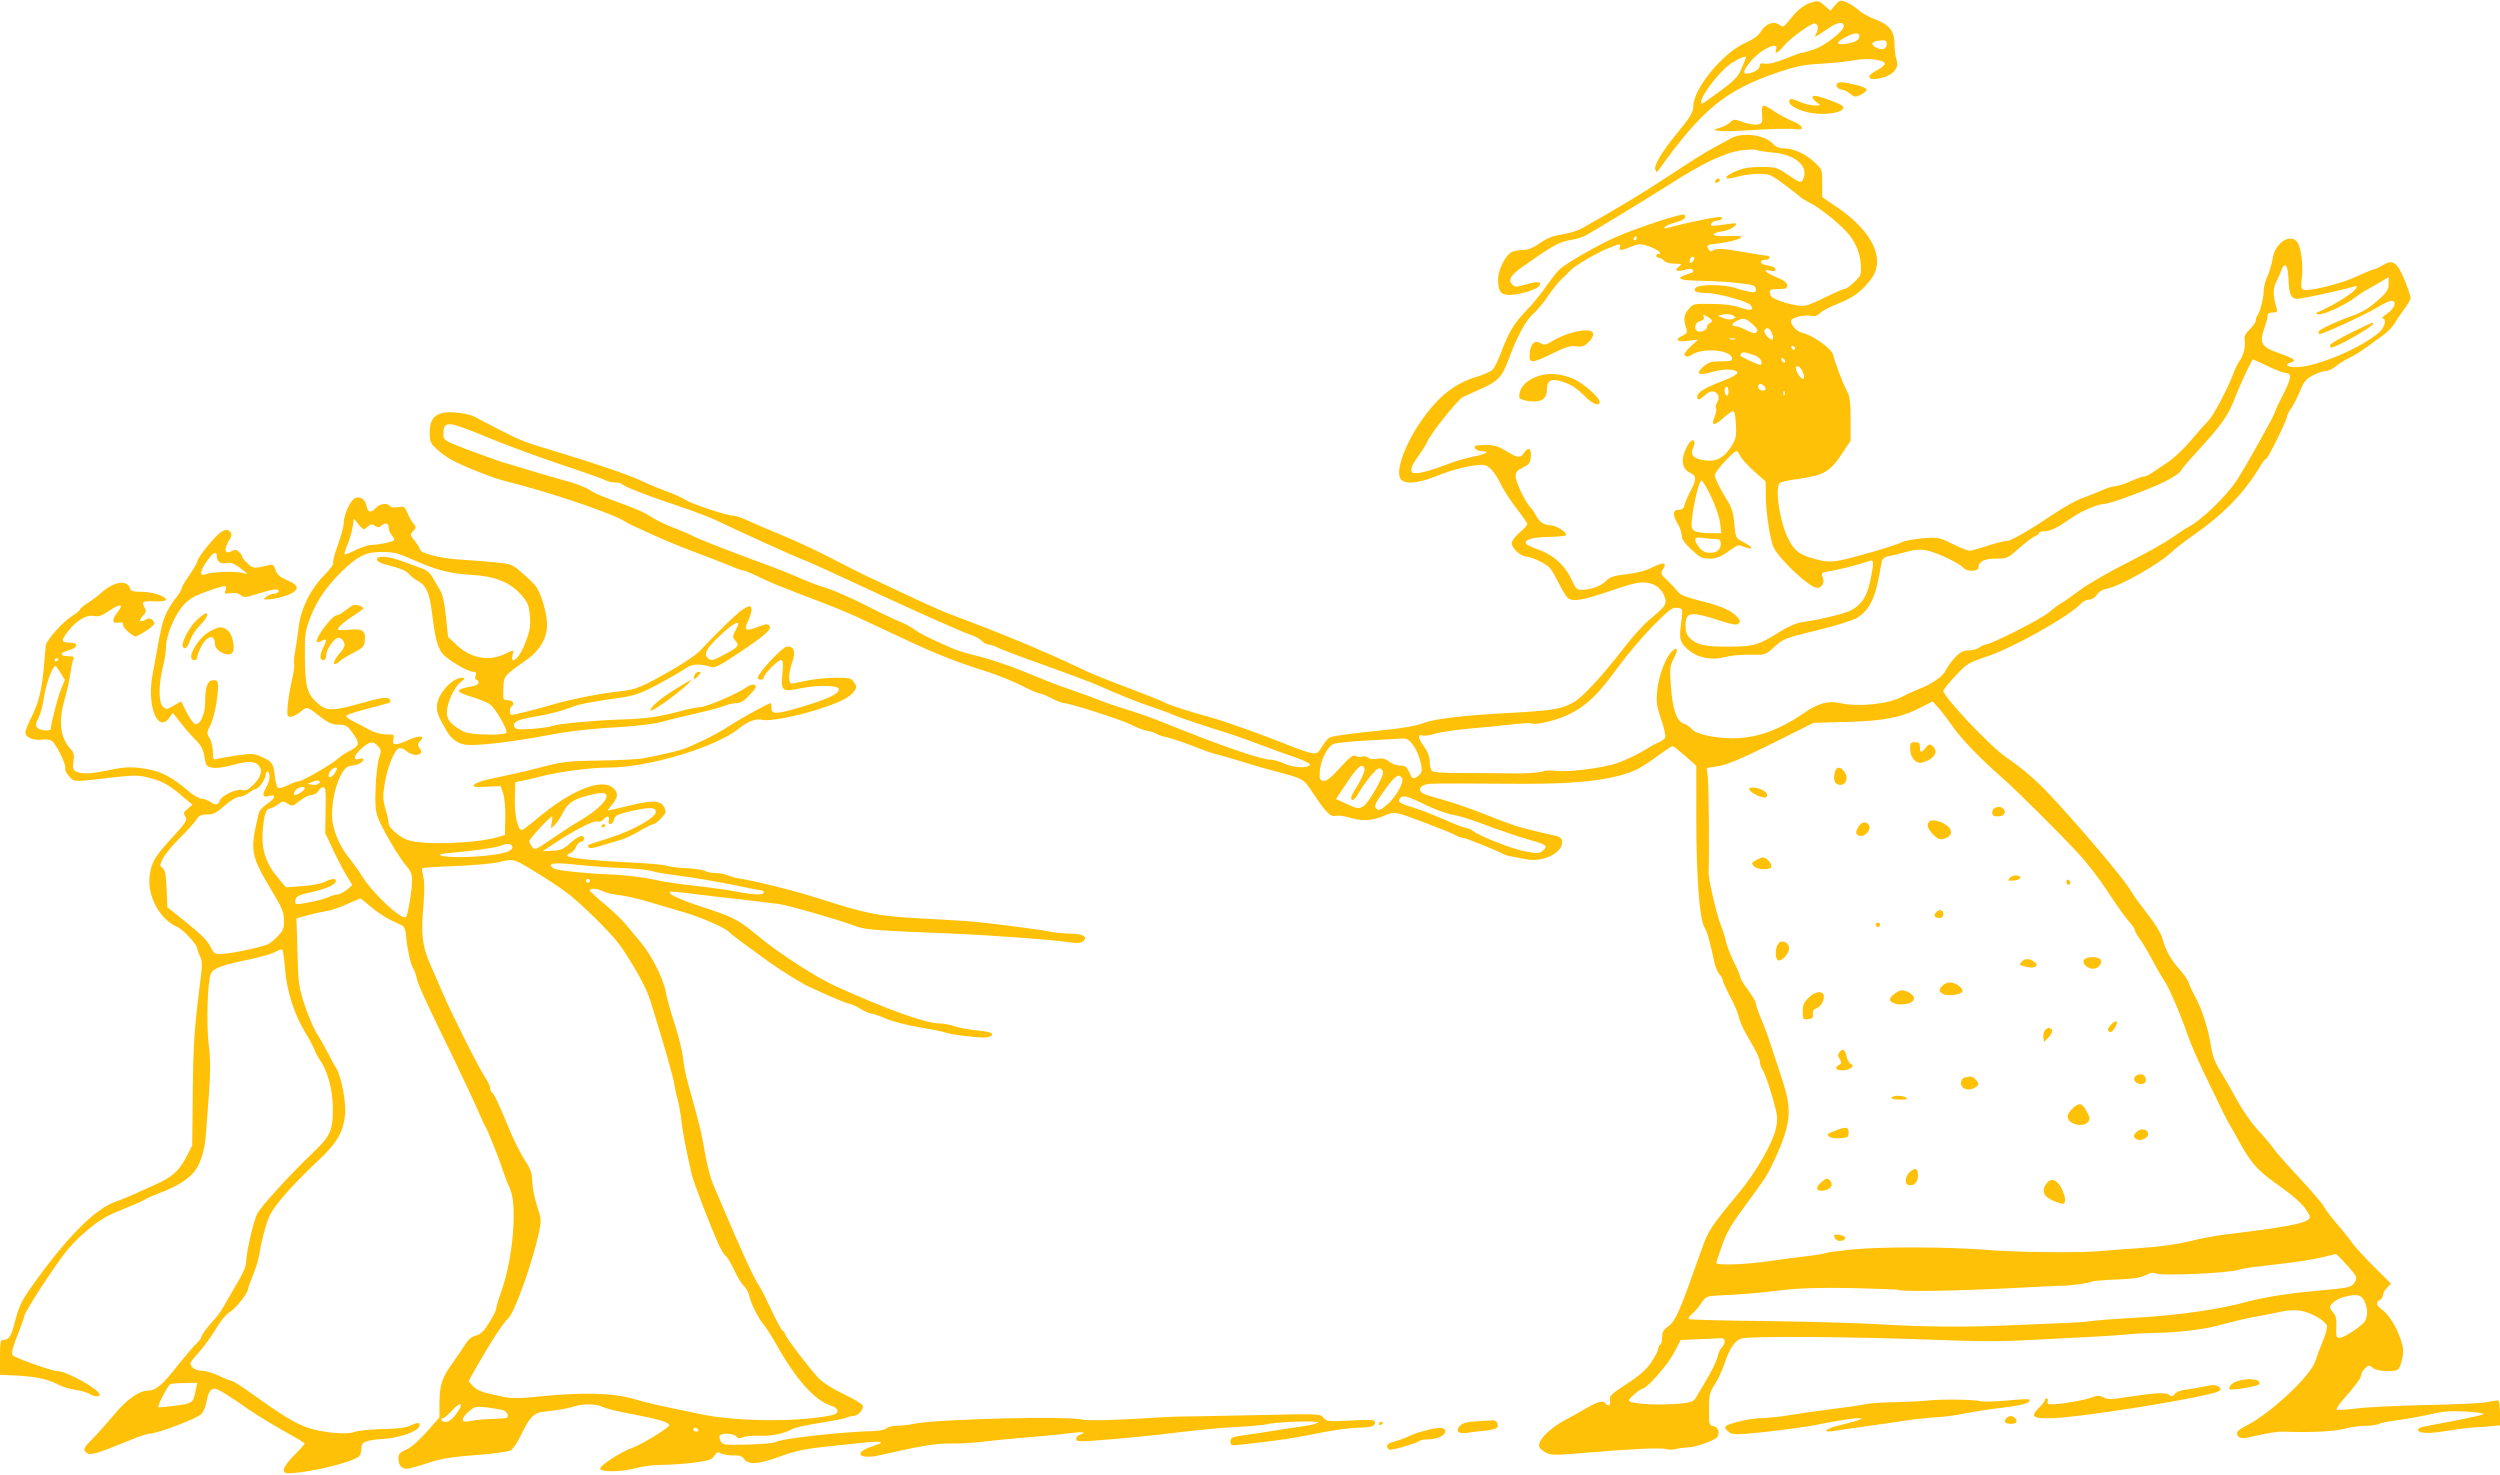 <?xml version="1.0" standalone="no"?>
<!DOCTYPE svg PUBLIC "-//W3C//DTD SVG 20010904//EN"
 "http://www.w3.org/TR/2001/REC-SVG-20010904/DTD/svg10.dtd">
<svg version="1.0" xmlns="http://www.w3.org/2000/svg"
 width="1280pt" height="755pt" viewBox="0 0 1280 755"
 preserveAspectRatio="xMidYMid meet">
<g transform="translate(0,755) scale(0.1,-0.1)"
fill="#ffc107" stroke="none">
<path d="M9265 7534 c-22 -7 -54 -30 -73 -51 -17 -21 -39 -46 -47 -56 -14 -16
-18 -16 -36 -3 -29 20 -70 4 -93 -35 -13 -22 -39 -41 -85 -61 -113 -52 -261
-233 -261 -321 0 -31 -17 -59 -90 -147 -71 -87 -113 -158 -105 -178 6 -16 8
-16 21 3 220 306 339 403 605 494 96 32 132 40 227 45 62 4 136 11 163 17 63
14 159 4 159 -17 0 -7 -18 -23 -40 -34 -65 -33 -44 -58 31 -37 56 16 84 53 69
91 -5 15 -10 50 -10 78 0 68 -25 101 -97 128 -31 12 -71 33 -88 49 -17 15 -45
33 -63 40 -29 12 -33 11 -56 -15 l-24 -29 -24 21 c-35 32 -40 33 -83 18z m175
-118 c0 -25 -95 -99 -149 -118 -30 -10 -59 -18 -65 -18 -6 0 -45 -14 -86 -31
-49 -20 -85 -28 -102 -25 -20 4 -28 1 -28 -8 0 -18 -19 -33 -53 -41 -38 -10
-35 12 9 64 54 63 146 103 127 56 -10 -27 11 -16 40 20 28 35 137 115 157 115
17 0 23 -27 10 -50 -14 -26 -13 -25 63 26 46 32 77 35 77 10z m80 -50 c0 -21
-20 -33 -67 -40 -54 -8 -56 7 -5 33 44 24 72 26 72 7z m140 -40 c0 -27 -22
-36 -53 -20 -32 17 -27 30 13 36 30 5 40 1 40 -16z m-722 -74 c-1 -4 -11 -28
-22 -54 -15 -38 -33 -58 -106 -112 -49 -36 -91 -66 -94 -66 -36 0 80 161 147
205 49 32 83 44 75 27z"/>
<path d="M9404 7119 c-7 -12 12 -29 32 -29 6 0 23 -9 36 -20 24 -18 28 -19 57
-4 18 9 30 21 28 27 -2 6 -28 16 -58 23 -68 16 -86 17 -95 3z"/>
<path d="M9280 7051 c0 -6 10 -17 22 -25 22 -16 22 -16 -12 -16 -19 0 -54 9
-77 19 -23 11 -44 17 -47 13 -30 -30 70 -76 164 -75 68 0 114 16 107 36 -2 7
-32 22 -68 34 -70 25 -89 28 -89 14z"/>
<path d="M9022 6965 c3 -42 1 -46 -21 -52 -14 -3 -47 1 -74 11 -48 17 -50 17
-71 -2 -11 -11 -34 -22 -50 -26 -65 -16 -3 -22 129 -14 149 9 224 11 265 6 43
-5 29 23 -21 41 -25 10 -66 32 -92 49 -62 43 -70 42 -65 -13z"/>
<path d="M8863 6842 c-17 -9 -58 -31 -90 -49 -33 -17 -129 -77 -214 -134 -131
-87 -254 -162 -456 -276 -24 -14 -70 -28 -104 -33 -46 -7 -76 -18 -114 -44
-36 -26 -62 -36 -89 -36 -20 0 -46 -5 -56 -10 -32 -17 -70 -92 -70 -139 0 -62
13 -81 59 -81 47 0 135 26 150 44 20 24 -5 28 -65 10 -51 -15 -58 -15 -72 0
-22 22 -7 48 53 90 150 106 189 128 241 136 29 5 63 14 76 21 46 24 316 189
433 263 171 110 285 164 369 176 38 5 74 6 80 2 6 -4 43 -9 83 -13 116 -9 188
-74 154 -138 -11 -19 -14 -18 -74 22 -60 41 -64 42 -142 42 -62 0 -92 -6 -133
-24 -64 -29 -56 -46 12 -26 27 8 76 15 109 15 57 0 63 -3 136 -57 42 -31 78
-60 81 -64 3 -3 24 -16 47 -28 47 -23 139 -96 184 -144 46 -49 71 -105 76
-168 4 -55 3 -58 -33 -93 -20 -20 -43 -36 -51 -36 -8 0 -49 -18 -91 -39 -42
-22 -91 -42 -109 -46 -40 -8 -168 29 -177 51 -11 29 -6 34 39 34 38 0 45 3 45
19 0 14 -16 26 -55 42 -56 23 -75 44 -30 33 16 -4 25 -2 25 5 0 12 -7 15 -53
25 -30 7 -28 26 4 26 10 0 19 5 19 10 0 6 -4 10 -9 10 -5 0 -64 9 -132 21 -98
17 -128 18 -143 9 -15 -9 -20 -9 -27 2 -15 22 -11 25 44 31 65 8 131 26 122
35 -3 4 -38 5 -77 3 -77 -3 -89 14 -17 25 36 6 76 30 66 40 -2 2 -30 -1 -62
-6 -32 -5 -61 -8 -63 -5 -8 8 10 25 28 25 10 0 22 5 26 11 5 8 -5 10 -32 6
-40 -5 -201 -40 -243 -53 -16 -5 -22 -4 -18 3 4 6 27 16 52 23 48 13 63 26 48
41 -9 9 -229 -63 -348 -114 -84 -36 -254 -133 -289 -165 -15 -15 -46 -54 -69
-87 -22 -33 -68 -89 -102 -125 -66 -69 -89 -108 -130 -216 -14 -38 -33 -76
-42 -86 -9 -10 -47 -27 -85 -38 -102 -31 -181 -90 -260 -195 -93 -123 -154
-276 -129 -324 18 -32 88 -28 181 10 80 33 184 59 237 59 36 0 63 -29 106
-116 15 -28 49 -80 77 -114 27 -35 50 -68 50 -73 0 -6 -18 -25 -40 -44 -22
-19 -40 -43 -40 -54 0 -26 47 -69 76 -69 12 0 45 -12 72 -26 45 -23 55 -35 87
-99 20 -40 43 -79 51 -86 26 -22 77 -13 220 36 111 38 146 46 183 42 49 -5 85
-36 97 -83 7 -29 -2 -41 -81 -107 -33 -27 -96 -98 -140 -156 -44 -58 -115
-142 -157 -186 -106 -111 -133 -120 -415 -135 -221 -11 -387 -30 -438 -50 -42
-16 -114 -29 -225 -40 -132 -13 -242 -27 -260 -35 -9 -3 -27 -24 -40 -46 -23
-37 -27 -40 -59 -34 -19 4 -80 25 -135 48 -112 45 -294 110 -371 132 -129 36
-213 63 -240 77 -16 9 -84 36 -150 61 -177 67 -224 86 -290 118 -183 87 -397
176 -655 272 -50 19 -125 52 -315 142 -38 18 -95 45 -125 59 -30 14 -107 53
-170 86 -63 33 -173 85 -245 115 -71 29 -155 65 -185 79 -30 14 -65 26 -77 26
-33 0 -214 61 -244 81 -15 10 -60 30 -100 45 -41 15 -99 39 -129 54 -50 25
-256 95 -440 150 -151 45 -170 52 -277 107 -59 30 -120 62 -135 70 -33 17
-126 28 -162 19 -47 -12 -66 -40 -66 -99 0 -47 4 -57 33 -83 17 -17 49 -41 69
-53 52 -31 223 -100 288 -115 216 -53 545 -164 610 -206 17 -11 26 -16 160
-76 89 -39 121 -52 295 -118 39 -15 85 -33 103 -41 18 -8 38 -15 45 -15 7 0
46 -16 87 -36 72 -34 101 -46 335 -135 61 -23 157 -64 215 -92 358 -169 402
-188 635 -263 44 -15 115 -44 157 -65 43 -22 83 -39 90 -39 7 0 35 -11 62 -25
27 -14 55 -25 63 -25 29 0 292 -84 343 -110 31 -16 70 -30 88 -33 18 -3 38
-10 45 -15 7 -5 28 -12 47 -16 19 -3 76 -22 125 -41 50 -20 106 -40 125 -45
19 -4 73 -20 120 -34 47 -15 119 -36 160 -47 187 -50 170 -41 228 -128 64 -95
85 -115 112 -108 12 3 43 -1 68 -9 66 -19 115 -17 173 7 59 26 59 26 229 -39
92 -35 111 -43 142 -58 14 -8 32 -14 39 -14 13 0 167 -62 202 -81 10 -6 31
-12 45 -14 15 -3 48 -9 74 -14 89 -19 194 35 186 93 -2 16 -14 23 -43 29 -44
9 -93 21 -170 41 -27 7 -106 36 -175 64 -69 27 -161 60 -205 72 -44 12 -92 27
-107 32 -46 17 -32 50 22 55 23 2 235 2 455 0 310 -3 507 22 614 78 18 9 62
38 100 66 37 27 71 49 75 49 4 0 33 -23 64 -50 l57 -51 0 -277 c0 -295 17
-510 42 -551 14 -22 24 -57 52 -184 5 -21 16 -46 25 -56 9 -9 16 -23 16 -29 0
-6 17 -44 38 -84 22 -40 42 -89 46 -109 3 -20 29 -73 56 -118 28 -45 50 -92
50 -104 0 -13 6 -31 13 -42 15 -22 48 -122 68 -202 10 -41 10 -63 1 -104 -18
-75 -101 -220 -187 -324 -149 -180 -158 -194 -193 -293 -118 -333 -132 -364
-173 -395 -22 -15 -29 -29 -29 -53 0 -18 -4 -36 -10 -39 -5 -3 -10 -13 -10
-21 0 -9 -16 -39 -35 -68 -26 -39 -57 -66 -125 -111 -79 -51 -91 -62 -87 -82
5 -28 -6 -38 -22 -19 -14 17 -39 11 -101 -25 -25 -14 -75 -43 -111 -62 -72
-39 -129 -96 -129 -127 0 -12 13 -26 32 -36 29 -15 47 -15 172 -5 256 22 416
30 444 22 15 -4 38 -4 52 0 14 4 41 7 60 8 42 1 140 36 152 53 15 23 4 53 -19
56 -22 3 -23 8 -23 86 0 74 3 87 29 127 16 24 39 73 51 109 27 79 51 115 87
127 39 13 577 9 963 -6 256 -10 368 -10 530 -1 113 6 243 13 290 15 47 2 123
7 170 11 47 5 126 9 175 10 96 1 225 16 290 32 143 37 175 44 220 52 28 4 78
15 113 22 42 10 79 12 112 7 50 -8 124 -50 134 -76 3 -8 -6 -43 -20 -76 -14
-34 -32 -82 -40 -107 -24 -75 -228 -266 -352 -329 -49 -25 -59 -39 -41 -56 12
-12 28 -11 99 6 46 11 100 19 120 19 152 -5 263 0 319 14 34 9 85 16 112 16
27 0 57 4 67 9 9 5 58 15 107 21 50 7 124 21 165 30 57 14 98 17 172 13 54 -3
95 -9 93 -13 -2 -4 -69 -19 -147 -34 -79 -15 -153 -29 -165 -32 -13 -2 -23 -9
-23 -14 0 -19 51 -22 142 -7 51 8 102 15 113 16 11 1 53 4 93 7 l72 6 0 64 c0
35 -4 64 -10 64 -5 0 -31 -4 -57 -9 -26 -6 -169 -12 -316 -15 -148 -3 -308
-11 -358 -18 -49 -6 -92 -9 -95 -5 -4 4 13 29 37 56 62 70 89 107 89 124 0 7
9 22 20 32 19 17 21 17 38 2 19 -18 106 -24 129 -9 7 4 17 28 22 54 9 38 7 56
-8 102 -21 63 -64 131 -98 153 -26 18 -30 38 -8 47 8 3 15 13 15 23 0 9 9 27
21 39 l21 22 -85 84 c-46 46 -97 101 -113 123 -16 23 -51 67 -79 99 -27 31
-57 70 -65 86 -8 16 -65 82 -125 147 -61 65 -122 134 -135 153 -13 19 -49 62
-80 95 -31 33 -78 100 -105 150 -27 50 -66 117 -86 150 -28 44 -41 79 -49 130
-14 89 -45 186 -80 250 -15 28 -31 61 -35 75 -4 14 -25 44 -46 67 -43 47 -72
99 -88 160 -7 25 -38 76 -77 125 -36 46 -73 96 -81 112 -23 45 -202 260 -371
446 -101 112 -169 173 -267 240 -86 59 -326 313 -325 344 1 6 29 41 63 77 58
62 68 67 158 97 136 45 426 208 484 272 10 11 29 20 41 20 14 0 30 10 40 25
10 15 29 27 52 31 64 12 260 122 327 184 22 21 67 56 100 79 169 116 276 226
362 372 10 16 21 29 25 29 9 0 108 200 108 219 0 6 9 24 20 39 11 15 31 54 45
87 20 50 31 64 66 83 23 12 52 22 65 22 12 0 35 10 51 23 15 13 47 33 70 44
23 11 62 34 85 52 24 17 62 45 86 62 23 16 51 44 62 62 10 18 32 50 48 72 17
22 32 47 34 56 1 9 -12 52 -31 97 -40 93 -60 106 -115 72 -19 -11 -38 -20 -44
-20 -6 0 -45 -16 -87 -36 -76 -36 -244 -78 -272 -67 -11 5 -13 16 -8 55 9 66
-3 164 -24 190 -37 45 -114 -8 -125 -86 -4 -26 -16 -66 -26 -89 -11 -23 -20
-57 -20 -76 0 -37 -19 -111 -32 -126 -4 -5 -8 -16 -8 -25 0 -9 -14 -29 -31
-46 -24 -23 -30 -35 -26 -59 5 -32 -8 -80 -28 -105 -6 -8 -18 -31 -25 -50 -34
-90 -106 -227 -134 -255 -17 -17 -58 -63 -91 -103 -33 -39 -85 -88 -115 -108
-30 -20 -67 -45 -82 -55 -15 -11 -34 -19 -41 -19 -8 0 -40 -11 -71 -25 -31
-14 -67 -25 -79 -25 -12 0 -42 -10 -67 -21 -25 -11 -69 -29 -98 -39 -29 -10
-92 -45 -140 -77 -134 -90 -226 -143 -250 -143 -12 0 -56 -11 -98 -25 -42 -14
-83 -25 -91 -25 -8 0 -47 16 -86 35 -69 34 -74 35 -152 29 -44 -4 -91 -12
-105 -19 -39 -20 -265 -85 -329 -96 -46 -7 -70 -5 -126 11 -76 21 -103 44
-136 116 -39 86 -62 252 -36 271 6 6 49 15 95 21 127 18 162 37 219 123 l48
72 0 111 c0 86 -4 118 -17 141 -20 35 -63 147 -72 188 -7 31 -104 101 -156
112 -30 7 -60 38 -60 62 0 16 65 33 102 26 21 -4 34 0 48 15 10 11 51 32 90
47 77 30 126 66 172 129 73 101 4 243 -179 367 l-73 50 0 70 c0 69 -1 72 -37
106 -48 45 -107 72 -156 73 -28 0 -44 7 -62 26 -41 44 -154 58 -212 26z m-483
-512 c0 -5 -5 -10 -11 -10 -5 0 -7 5 -4 10 3 6 8 10 11 10 2 0 4 -4 4 -10z
m-86 -45 c-4 -8 -1 -15 5 -15 7 0 28 7 48 15 45 19 58 19 110 -2 40 -17 56
-33 33 -33 -5 0 -10 -4 -10 -10 0 -5 6 -10 14 -10 7 0 19 -7 26 -15 7 -9 30
-15 54 -15 38 -1 40 -2 22 -15 -27 -21 -14 -28 28 -17 23 7 38 7 42 1 7 -12 7
-12 -30 -24 -60 -20 -38 -31 61 -32 97 -2 183 -8 256 -19 27 -5 37 -11 37 -25
0 -15 -5 -18 -32 -13 -18 4 -52 12 -76 20 -57 19 -186 19 -201 0 -14 -17 4
-26 57 -26 57 -1 214 -44 226 -63 17 -27 0 -30 -56 -11 -35 12 -84 18 -146 18
-92 1 -94 1 -118 -29 -24 -29 -26 -48 -9 -101 5 -15 0 -23 -19 -32 -45 -20
-31 -35 27 -27 l52 7 -39 -36 c-28 -26 -36 -40 -29 -47 8 -8 18 -6 36 5 55 37
197 25 205 -17 3 -14 -6 -17 -56 -17 -51 0 -64 -4 -92 -28 -42 -37 -23 -47 48
-26 60 18 127 15 127 -5 0 -7 -27 -23 -61 -36 -102 -38 -144 -63 -144 -86 0
-22 10 -19 47 14 37 33 80 -3 54 -45 -6 -10 -9 -23 -5 -29 3 -6 1 -23 -6 -39
-21 -50 -7 -54 39 -14 24 22 48 39 54 39 8 0 13 -25 15 -70 3 -64 0 -74 -28
-117 -36 -54 -74 -73 -132 -65 -56 7 -75 28 -60 62 7 15 10 31 6 36 -9 16 -31
-8 -49 -55 -19 -51 -9 -90 30 -108 31 -14 31 -33 2 -89 -13 -24 -27 -56 -31
-71 -5 -21 -12 -28 -31 -28 -31 0 -33 -26 -5 -72 11 -18 20 -45 20 -59 0 -19
15 -40 50 -73 43 -40 55 -46 92 -46 41 0 56 7 122 54 23 16 30 17 56 6 17 -7
33 -10 36 -7 5 5 -9 15 -61 43 -16 9 -21 24 -25 80 -4 49 -12 81 -29 109 -47
77 -71 126 -71 143 0 18 95 122 111 122 5 0 13 -10 18 -23 5 -13 37 -48 70
-78 l61 -54 1 -80 c1 -83 23 -225 41 -260 34 -65 185 -205 221 -205 26 0 41
28 29 54 -10 24 -9 24 54 35 35 7 92 20 127 31 34 11 65 20 70 20 11 0 8 -35
-9 -111 -18 -81 -49 -123 -108 -149 -42 -17 -156 -44 -237 -55 -29 -4 -72 -22
-117 -50 -112 -70 -131 -75 -261 -76 -122 0 -161 8 -198 43 -17 16 -23 33 -23
64 0 72 24 76 177 26 64 -20 85 -24 94 -15 9 9 9 16 -1 28 -31 37 -78 59 -183
86 -84 21 -116 33 -127 50 -8 12 -32 37 -53 57 -35 33 -36 37 -22 58 22 35 2
38 -55 9 -33 -17 -80 -29 -133 -35 -66 -8 -85 -14 -104 -34 -24 -26 -78 -46
-126 -46 -23 0 -31 8 -51 53 -32 71 -90 124 -167 152 -35 12 -65 27 -67 33 -6
20 37 32 122 33 47 1 86 6 86 10 0 15 -53 49 -77 49 -35 0 -61 16 -78 49 -8
16 -21 35 -29 43 -26 26 -76 130 -76 159 0 22 8 31 38 46 32 15 37 23 40 56 4
42 -15 51 -36 17 -17 -27 -32 -25 -91 11 -39 24 -61 31 -101 31 -28 0 -53 -2
-57 -5 -10 -11 9 -27 33 -27 46 0 24 -15 -39 -27 -34 -7 -85 -21 -112 -31
-216 -82 -251 -74 -169 39 18 25 38 56 43 70 18 42 155 213 181 226 14 6 55
25 92 42 88 39 109 61 142 151 43 117 88 200 127 234 19 17 54 58 76 92 23 33
53 71 68 85 15 13 34 32 43 42 24 26 127 87 191 114 67 27 72 28 65 8z m375
-71 c-14 -18 -24 -11 -15 11 3 9 11 13 16 10 8 -5 7 -11 -1 -21z m3048 -95 c3
-77 13 -99 47 -99 24 0 283 57 297 66 5 3 6 -2 3 -11 -8 -19 -97 -77 -168
-110 -45 -20 -48 -23 -23 -24 31 -1 133 47 187 87 19 15 48 34 65 42 16 9 47
27 68 39 l37 23 0 -34 c0 -26 -8 -42 -37 -69 -55 -52 -95 -77 -155 -98 -86
-31 -168 -70 -168 -81 0 -5 3 -10 8 -10 18 0 223 95 283 130 36 22 73 40 82
40 31 0 19 -38 -20 -65 -21 -14 -32 -25 -25 -25 24 0 12 -48 -18 -73 -99 -83
-324 -177 -425 -177 -47 0 -60 14 -24 25 29 9 16 19 -66 48 -86 30 -98 51 -72
125 9 26 17 55 17 65 0 12 8 17 26 17 23 0 25 3 20 23 -18 58 -19 101 -3 131
9 17 21 43 26 59 19 51 36 32 38 -44z m-2845 -202 c-10 -5 -30 -3 -47 4 l-30
12 30 7 c17 3 38 1 48 -5 17 -10 17 -10 -1 -18z m-108 -6 c3 -5 -1 -11 -9 -15
-8 -3 -15 -12 -15 -20 0 -16 -34 -31 -50 -21 -20 12 -11 44 14 51 17 4 23 11
19 21 -5 13 -2 13 15 4 11 -6 23 -15 26 -20z m208 -20 c25 -22 30 -33 22 -41
-9 -9 -22 -6 -52 9 -23 12 -48 21 -57 21 -22 0 -18 15 8 28 34 16 44 14 79
-17z m100 -46 c6 -14 8 -28 4 -32 -10 -10 -50 33 -42 46 11 18 26 13 38 -14z
m-189 -32 c-7 -2 -19 -2 -25 0 -7 3 -2 5 12 5 14 0 19 -2 13 -5z m308 -46 c-1
-12 -15 -9 -19 4 -3 6 1 10 8 8 6 -3 11 -8 11 -12z m-203 -38 c23 -9 39 -35
28 -46 -4 -5 -41 10 -105 44 -1 1 0 7 4 13 6 10 21 8 73 -11z m152 -30 c0 -6
-4 -7 -10 -4 -5 3 -10 11 -10 16 0 6 5 7 10 4 6 -3 10 -11 10 -16z m2471 -24
c41 -19 82 -35 92 -35 32 0 29 -27 -12 -107 -23 -44 -41 -83 -41 -87 0 -14
-145 -274 -197 -354 -54 -82 -181 -205 -248 -240 -16 -8 -54 -33 -83 -54 -29
-22 -131 -79 -228 -128 -96 -48 -208 -113 -247 -143 -40 -30 -81 -59 -93 -65
-12 -6 -41 -28 -65 -48 -41 -35 -296 -164 -323 -164 -6 0 -21 -7 -32 -15 -10
-8 -35 -15 -54 -15 -28 0 -44 -8 -71 -37 -19 -21 -40 -50 -47 -65 -13 -30 -68
-69 -140 -97 -27 -11 -64 -28 -83 -38 -68 -38 -223 -54 -317 -33 -58 14 -112
0 -180 -47 -136 -93 -249 -133 -372 -133 -94 0 -189 22 -209 48 -9 11 -27 23
-40 27 -36 11 -58 75 -66 191 -7 91 -5 104 15 143 23 46 21 62 -6 40 -33 -27
-72 -128 -79 -202 -6 -63 -3 -82 20 -150 15 -42 24 -84 21 -92 -3 -9 -18 -20
-32 -25 -15 -6 -53 -27 -85 -47 -32 -19 -89 -46 -126 -59 -74 -27 -263 -50
-325 -40 -20 3 -49 1 -65 -5 -15 -5 -73 -9 -128 -9 -55 1 -172 2 -260 2 -99
-1 -164 3 -172 10 -7 6 -13 27 -13 48 0 25 -9 50 -30 79 -30 41 -33 65 -6 55
8 -3 37 1 65 10 29 8 109 20 179 26 70 6 166 15 214 21 48 6 91 8 95 6 22 -13
141 16 205 50 88 46 141 98 243 238 44 60 123 154 176 208 84 85 101 98 125
95 32 -3 32 -3 18 -104 -7 -60 2 -82 50 -119 46 -35 115 -46 179 -29 29 8 87
13 129 12 75 -2 77 -1 118 36 52 47 56 48 235 92 83 20 169 47 192 60 56 32
90 93 109 191 8 43 17 88 19 99 4 15 15 23 37 27 18 3 58 13 88 21 35 11 70
14 95 10 51 -8 175 -65 197 -91 20 -22 78 -20 78 2 0 30 31 45 90 45 58 0 61
2 120 55 34 30 70 57 81 60 10 4 19 11 19 16 0 5 12 9 28 9 30 0 68 19 138 68
49 35 136 72 169 72 23 1 148 44 253 89 75 31 134 67 141 85 2 6 36 46 75 88
139 152 165 190 206 298 18 48 80 180 85 180 2 0 36 -16 76 -35z m-2376 -42
c3 -13 2 -23 -3 -23 -15 0 -44 49 -36 61 8 14 29 -7 39 -38z m-195 -74 c0 -12
-27 -11 -35 1 -11 17 5 32 21 19 8 -6 14 -15 14 -20z m-190 -15 c0 -14 -4 -23
-10 -19 -5 3 -10 15 -10 26 0 10 5 19 10 19 6 0 10 -12 10 -26z m287 -16 c-3
-8 -6 -5 -6 6 -1 11 2 17 5 13 3 -3 4 -12 1 -19z m-6637 -219 c80 -33 244 -94
365 -135 121 -40 228 -78 237 -84 10 -5 30 -10 46 -10 15 0 32 -4 37 -9 16
-15 127 -58 289 -112 82 -28 170 -61 195 -74 64 -32 408 -189 451 -204 19 -7
96 -42 170 -76 349 -163 639 -293 676 -304 22 -6 49 -20 59 -31 10 -11 26 -20
36 -20 9 0 30 -7 46 -15 15 -8 78 -32 138 -54 243 -87 362 -132 400 -150 63
-29 194 -82 260 -103 33 -11 85 -30 115 -43 30 -12 109 -39 175 -60 116 -36
144 -46 285 -98 36 -14 102 -38 147 -53 46 -16 81 -33 80 -39 -7 -19 -79 -17
-128 4 -26 12 -57 21 -69 21 -53 0 -242 65 -570 197 -47 19 -123 46 -170 60
-47 14 -107 34 -135 46 -27 11 -93 35 -145 53 -52 17 -140 51 -195 74 -110 47
-240 91 -325 110 -30 7 -75 22 -100 33 -116 51 -157 72 -187 93 -17 13 -53 32
-80 43 -26 10 -105 48 -175 84 -69 35 -158 74 -196 86 -39 11 -101 35 -139 52
-37 17 -115 48 -173 69 -164 60 -332 125 -369 144 -19 10 -63 29 -100 43 -36
13 -87 38 -113 54 -45 29 -71 40 -223 96 -38 14 -77 31 -85 37 -21 17 -86 43
-140 56 -41 11 -198 57 -325 96 -27 9 -105 37 -172 62 -115 44 -123 49 -123
74 0 50 9 61 49 54 20 -3 101 -33 181 -67z m6261 -302 c22 -46 42 -106 46
-135 l6 -52 -57 0 c-32 0 -67 5 -78 11 -18 10 -20 17 -14 72 10 82 36 187 48
187 5 0 27 -37 49 -83z m22 -217 c21 0 27 -5 27 -23 0 -32 -18 -47 -56 -47
-23 0 -39 8 -53 26 -33 42 -28 58 17 50 20 -3 49 -6 65 -6z m1215 -960 c38
-57 145 -168 245 -255 74 -64 299 -287 400 -397 43 -46 110 -133 149 -194 39
-60 86 -126 104 -147 19 -20 34 -42 34 -48 0 -6 10 -25 23 -42 25 -37 46 -72
83 -142 15 -27 35 -62 45 -76 24 -34 82 -169 120 -279 17 -47 57 -139 89 -205
32 -66 68 -140 80 -165 11 -25 29 -58 38 -75 10 -16 40 -69 66 -117 57 -101
93 -139 213 -222 53 -38 99 -79 117 -105 27 -41 28 -45 12 -57 -30 -21 -140
-41 -426 -75 -47 -6 -129 -21 -182 -35 -63 -15 -152 -28 -250 -34 -84 -6 -178
-13 -208 -16 -110 -9 -428 -6 -569 6 -194 16 -537 18 -694 3 -71 -7 -132 -15
-137 -18 -5 -3 -44 -10 -87 -15 -43 -5 -132 -17 -198 -26 -135 -20 -281 -24
-278 -9 2 6 15 46 31 91 22 64 48 108 124 210 106 145 104 141 152 244 51 113
69 184 63 252 -5 60 -10 76 -104 358 -8 25 -26 70 -39 101 -13 31 -24 63 -24
72 0 8 -18 39 -40 68 -22 30 -40 59 -40 66 0 8 -15 44 -34 81 -18 37 -36 84
-40 105 -4 21 -16 58 -26 82 -20 47 -64 237 -62 270 4 72 1 457 -4 491 l-6 42
64 10 c46 9 118 39 273 116 l210 105 175 5 c190 5 278 23 385 79 l50 26 33
-37 c18 -20 49 -62 70 -92z m-2764 -93 c28 -36 52 -116 43 -140 -3 -9 -15 -21
-26 -27 -18 -9 -22 -6 -35 25 -13 29 -20 35 -46 35 -18 0 -44 9 -58 21 -20 15
-35 19 -60 14 -20 -4 -39 -1 -48 6 -7 6 -21 9 -30 5 -8 -3 -23 -2 -33 3 -13 8
-29 -4 -80 -60 -46 -51 -69 -69 -85 -67 -18 3 -21 9 -19 43 2 59 39 134 71
146 15 6 94 14 177 18 82 4 162 9 177 10 20 1 34 -8 52 -32z m-248 -122 c4 -8
-10 -43 -30 -77 -42 -69 -45 -79 -31 -84 6 -2 20 15 33 38 13 24 41 63 62 88
35 39 41 43 54 30 13 -13 10 -24 -27 -95 -25 -45 -54 -86 -68 -94 -23 -13 -31
-12 -82 12 l-57 26 57 85 c56 84 78 101 89 71z m192 -48 c15 -18 -33 -103 -81
-141 -32 -26 -39 -28 -51 -15 -12 12 -6 25 42 92 57 78 71 87 90 64z m134
-144 c39 -19 93 -38 122 -44 56 -11 63 -13 221 -71 61 -22 142 -49 180 -59 84
-24 91 -30 66 -53 -18 -16 -27 -17 -88 -6 -66 11 -242 80 -274 107 -8 7 -23
13 -31 13 -8 0 -60 20 -114 44 -55 24 -124 51 -154 60 -75 22 -87 30 -71 50
15 17 37 11 143 -41z m4707 -2353 c51 -59 52 -61 37 -85 -18 -27 -25 -29 -206
-45 -134 -12 -264 -33 -345 -55 -132 -37 -347 -69 -545 -80 -137 -8 -250 -17
-272 -21 -15 -3 -80 -7 -145 -9 -65 -3 -192 -8 -283 -12 -213 -9 -432 -6 -645
7 -93 6 -347 13 -564 16 -216 2 -398 7 -403 10 -6 4 1 16 16 28 14 11 36 37
48 56 22 32 27 34 83 37 127 6 195 11 325 27 100 11 194 14 363 11 126 -3 232
-7 236 -9 17 -11 325 -5 646 12 83 5 168 8 190 9 45 0 132 12 155 21 8 3 47 7
85 9 131 5 160 9 194 26 20 10 38 13 45 8 20 -15 368 -1 430 18 17 6 78 15
136 21 151 17 227 28 295 44 33 8 62 15 65 15 3 1 29 -26 59 -59z m86 -180
c22 -43 19 -93 -7 -117 -39 -35 -102 -73 -120 -73 -16 0 -18 8 -16 54 2 40 -2
60 -15 74 -9 10 -17 23 -17 29 0 17 38 45 72 53 66 16 86 12 103 -20z m-3275
-209 c0 -10 -7 -24 -15 -31 -8 -7 -17 -26 -20 -44 -4 -18 -25 -64 -48 -103
-23 -39 -49 -85 -59 -101 -14 -26 -24 -31 -70 -37 -111 -13 -278 -4 -278 15 0
10 58 60 70 60 21 0 129 122 160 182 l35 67 80 4 c44 1 95 4 113 5 25 2 32 -2
32 -17z"/>
<path d="M8035 5843 c-27 -9 -66 -26 -87 -39 -32 -21 -41 -22 -58 -12 -31 20
-54 -1 -58 -51 -4 -54 8 -54 118 0 67 33 91 40 121 36 31 -4 42 0 64 23 53 56
7 75 -100 43z"/>
<path d="M7900 5631 c-76 -16 -127 -65 -121 -117 0 -6 22 -14 48 -18 62 -8 93
11 93 58 0 44 17 57 60 47 52 -12 90 -35 135 -80 38 -40 75 -54 75 -28 0 21
-82 94 -131 116 -55 24 -111 32 -159 22z"/>
<path d="M12038 5847 c-59 -29 -108 -58 -108 -64 0 -7 2 -13 4 -13 26 0 216
107 216 122 0 10 12 15 -112 -45z"/>
<path d="M9780 3715 c0 -44 31 -79 63 -69 62 18 85 57 51 85 -14 11 -19 10
-34 -9 -23 -28 -30 -28 -30 3 0 20 -5 25 -25 25 -22 0 -25 -4 -25 -35z"/>
<path d="M9394 3596 c-9 -38 -1 -61 23 -64 33 -5 49 32 28 64 -20 31 -43 31
-51 0z"/>
<path d="M8957 3513 c-10 -16 73 -57 86 -44 8 8 7 15 -4 26 -18 18 -75 30 -82
18z"/>
<path d="M10213 3413 c-7 -2 -13 -13 -13 -24 0 -14 7 -19 29 -19 31 0 46 21
28 39 -12 12 -24 13 -44 4z"/>
<path d="M9877 3343 c-15 -14 -6 -40 22 -67 22 -22 34 -26 53 -21 48 15 50 48
6 75 -33 20 -69 26 -81 13z"/>
<path d="M9514 3315 c-18 -27 -12 -45 16 -45 26 0 53 39 38 57 -16 20 -36 16
-54 -12z"/>
<path d="M8995 3148 c-29 -16 -29 -16 -15 -33 17 -20 90 -21 90 -1 0 18 -27
46 -43 46 -7 0 -21 -6 -32 -12z"/>
<path d="M10290 3055 c-12 -15 -10 -16 21 -13 37 3 46 21 13 26 -11 2 -27 -4
-34 -13z"/>
<path d="M10580 3036 c0 -9 5 -16 10 -16 6 0 10 4 10 9 0 6 -4 13 -10 16 -5 3
-10 -1 -10 -9z"/>
<path d="M9911 2877 c-13 -16 -5 -27 21 -27 11 0 18 7 18 20 0 23 -22 27 -39
7z"/>
<path d="M9606 2821 c-4 -5 -2 -12 3 -15 5 -4 12 -2 15 3 4 5 2 12 -3 15 -5 4
-12 2 -15 -3z"/>
<path d="M9100 2710 c-13 -25 -10 -72 5 -77 18 -6 55 36 55 61 0 22 -16 36
-40 36 -5 0 -14 -9 -20 -20z"/>
<path d="M10672 2638 c-16 -16 13 -48 43 -48 27 0 49 24 41 45 -7 18 -67 20
-84 3z"/>
<path d="M10350 2625 c-10 -12 -10 -16 1 -19 37 -11 58 -13 70 -5 11 8 10 12
-5 24 -25 19 -50 19 -66 0z"/>
<path d="M9946 2504 c-21 -21 -20 -31 4 -44 23 -12 87 -4 97 13 9 14 -34 47
-62 47 -13 0 -31 -7 -39 -16z"/>
<path d="M9696 2459 c-14 -11 -23 -25 -20 -30 21 -34 124 -26 124 10 0 17 -37
41 -64 41 -7 0 -25 -9 -40 -21z"/>
<path d="M9259 2441 c-23 -23 -29 -38 -29 -71 0 -39 1 -41 28 -38 22 2 26 7
24 26 -2 16 4 25 21 31 24 9 43 53 32 71 -12 19 -47 10 -76 -19z"/>
<path d="M10805 2300 c-13 -14 -15 -24 -8 -31 8 -8 15 -4 27 12 28 41 14 55
-19 19z"/>
<path d="M10471 2276 c-7 -8 -11 -25 -9 -38 l3 -23 23 23 c23 23 25 43 5 49
-5 2 -16 -3 -22 -11z"/>
<path d="M9419 2164 c-10 -13 -10 -19 0 -36 11 -18 11 -22 -3 -30 -26 -15 -18
-28 18 -28 37 0 67 24 42 33 -8 3 -17 19 -21 36 -8 38 -19 45 -36 25z"/>
<path d="M10932 2038 c-15 -15 3 -38 29 -38 22 0 31 13 23 34 -7 19 -35 21
-52 4z"/>
<path d="M10058 2033 c-11 -3 -18 -14 -18 -29 0 -28 37 -42 69 -24 25 13 26
23 5 44 -16 16 -24 17 -56 9z"/>
<path d="M9685 1930 c-4 -6 12 -10 42 -10 35 0 44 3 33 10 -20 13 -67 13 -75
0z"/>
<path d="M10618 1881 c-14 -12 -28 -30 -31 -41 -11 -41 75 -69 104 -34 11 13
10 22 -6 52 -25 44 -35 48 -67 23z"/>
<path d="M9407 1765 c-21 -7 -41 -16 -45 -19 -13 -14 18 -27 59 -24 39 3 44 6
44 27 0 31 -10 33 -58 16z"/>
<path d="M10937 1752 c-16 -17 -16 -20 -2 -32 21 -18 68 3 63 28 -5 24 -41 27
-61 4z"/>
<path d="M9781 1552 c-27 -22 -32 -65 -8 -70 26 -5 47 16 47 49 0 36 -13 43
-39 21z"/>
<path d="M9324 1496 c-34 -29 -23 -51 20 -40 34 8 44 30 24 51 -13 13 -18 12
-44 -11z"/>
<path d="M10474 1485 c-24 -37 -8 -66 49 -87 43 -16 45 -16 50 3 3 10 -5 38
-16 61 -27 53 -58 61 -83 23z"/>
<path d="M9390 1223 c0 -5 5 -14 11 -20 13 -13 51 -5 46 11 -4 13 -57 21 -57
9z"/>
<path d="M8785 6629 c-9 -14 -2 -20 14 -10 8 6 9 11 3 15 -6 3 -14 1 -17 -5z"/>
<path d="M1816 4998 c-24 -13 -56 -84 -56 -125 0 -17 -14 -68 -30 -113 -17
-45 -27 -86 -24 -92 4 -5 -16 -33 -44 -61 -73 -74 -121 -171 -133 -269 -5 -44
-14 -102 -19 -129 -5 -27 -7 -55 -4 -62 2 -7 -3 -44 -12 -82 -9 -39 -18 -96
-21 -127 -4 -53 -3 -58 15 -58 11 0 34 12 51 26 34 28 33 28 104 -28 36 -28
58 -38 85 -38 45 0 51 -5 85 -54 30 -44 26 -56 -27 -83 -17 -8 -41 -24 -53
-35 -31 -29 -185 -118 -203 -118 -9 0 -33 -9 -54 -19 -21 -11 -43 -18 -51 -15
-7 3 -15 29 -18 60 -7 65 -13 75 -68 99 -36 17 -49 18 -122 8 -45 -7 -92 -15
-104 -18 -21 -7 -23 -4 -23 35 0 23 -7 55 -17 70 -15 27 -15 30 6 71 24 49 48
206 32 222 -5 5 -18 6 -29 3 -22 -7 -32 -43 -32 -118 0 -55 -26 -110 -50 -106
-8 2 -28 29 -44 60 l-29 57 -38 -22 c-36 -21 -39 -21 -56 -4 -22 21 -21 118 2
206 8 32 15 77 15 100 0 56 44 162 88 211 27 31 55 48 107 67 109 39 119 40
110 13 -7 -21 -5 -22 26 -17 22 3 40 0 51 -10 16 -14 25 -13 95 9 74 24 109
26 97 7 -3 -5 -13 -9 -23 -9 -9 0 -26 -7 -37 -15 -18 -14 -18 -14 6 -14 37 0
115 22 134 38 27 22 19 37 -33 60 -37 16 -52 28 -60 52 -10 28 -14 31 -38 25
-71 -18 -78 -17 -105 9 -16 14 -28 30 -28 35 0 5 -7 16 -16 24 -12 12 -20 14
-36 5 -35 -19 -44 4 -19 47 19 32 20 39 8 52 -13 12 -18 12 -42 0 -28 -15
-125 -133 -125 -153 0 -6 -18 -37 -40 -69 -22 -31 -40 -62 -40 -69 0 -7 -14
-29 -30 -49 -17 -21 -40 -58 -51 -83 -18 -41 -24 -67 -49 -205 -4 -25 -13 -74
-20 -110 -28 -157 28 -295 87 -215 l18 25 40 -51 c22 -28 57 -68 77 -88 24
-23 38 -48 42 -72 3 -20 8 -43 11 -51 9 -24 57 -26 132 -6 87 23 116 22 137
-1 23 -25 13 -60 -29 -101 -24 -23 -38 -30 -54 -25 -28 9 -107 -28 -116 -54
-7 -24 -22 -26 -49 -6 -11 8 -30 15 -43 15 -12 0 -45 19 -72 43 -77 65 -131
95 -201 108 -80 15 -119 14 -212 -6 -85 -18 -132 -19 -159 -5 -16 9 -18 17
-13 51 5 32 3 44 -13 62 -54 59 -65 140 -33 253 13 43 26 104 30 134 4 30 10
63 15 73 6 14 2 17 -23 17 -47 0 -48 18 -2 30 51 14 55 40 5 40 -43 0 -44 11
-5 60 43 55 94 84 131 76 24 -4 40 1 74 24 63 43 82 40 45 -7 -28 -36 -26 -57
5 -51 19 4 25 1 25 -12 0 -16 55 -64 68 -58 36 16 92 55 92 64 0 20 -24 34
-40 24 -31 -20 -44 -11 -21 14 19 20 21 28 11 46 -16 30 -9 34 55 31 33 -1 55
2 55 8 0 18 -70 41 -126 41 -43 0 -54 3 -59 19 -14 44 -83 33 -144 -22 -20
-18 -53 -43 -73 -55 -21 -13 -38 -28 -38 -32 0 -5 -17 -19 -38 -32 -47 -28
-130 -120 -137 -151 -2 -12 -6 -49 -8 -82 -9 -127 -27 -210 -62 -278 -19 -37
-35 -77 -35 -88 0 -24 43 -42 85 -36 17 3 38 0 48 -5 22 -11 78 -124 71 -143
-3 -7 6 -25 20 -40 28 -30 13 -30 236 -4 106 11 121 11 184 -6 64 -17 98 -38
179 -108 l32 -27 -24 -21 c-22 -18 -23 -23 -12 -40 11 -18 4 -29 -67 -107 -91
-99 -107 -127 -116 -197 -13 -103 52 -222 140 -260 30 -12 104 -92 104 -112 0
-5 6 -23 14 -39 11 -22 12 -45 5 -99 -35 -275 -39 -342 -42 -595 l-3 -275 -32
-62 c-36 -69 -71 -100 -157 -138 -33 -15 -82 -37 -110 -50 -27 -12 -68 -29
-90 -36 -112 -39 -261 -191 -447 -456 -35 -50 -53 -89 -68 -147 -22 -87 -33
-106 -61 -106 -17 0 -19 -9 -19 -89 l0 -90 88 -4 c95 -5 157 -18 214 -48 21
-11 59 -22 85 -25 27 -4 58 -13 70 -20 26 -16 53 -18 53 -5 0 27 -169 121
-217 121 -27 0 -210 65 -228 81 -9 9 1 47 35 129 10 25 21 57 24 72 3 14 55
100 115 190 92 137 123 175 195 238 73 63 103 81 194 118 59 24 112 47 117 52
6 5 41 20 80 35 104 39 169 88 193 144 22 50 33 97 37 164 2 23 9 112 15 197
8 118 8 177 -1 249 -13 100 -7 319 10 364 11 29 55 46 204 76 54 12 111 28
127 38 16 9 32 14 36 11 3 -4 10 -51 14 -105 9 -110 47 -228 105 -323 19 -31
39 -69 45 -84 6 -16 19 -41 29 -55 38 -53 64 -151 65 -241 1 -118 -11 -145
-102 -232 -116 -110 -265 -274 -285 -312 -19 -37 -57 -200 -57 -251 0 -17 -18
-59 -40 -95 -21 -36 -51 -86 -65 -112 -14 -26 -37 -61 -52 -77 -41 -44 -73
-88 -73 -98 0 -5 -12 -20 -26 -34 -14 -13 -55 -61 -90 -105 -80 -103 -116
-134 -157 -134 -44 0 -108 -45 -171 -121 -29 -35 -76 -88 -104 -117 -57 -57
-59 -63 -37 -82 16 -13 60 0 215 64 47 20 95 36 107 36 39 0 247 79 265 101
10 11 20 37 24 57 9 50 22 72 41 72 18 0 71 -32 177 -107 41 -28 122 -78 180
-110 58 -32 106 -60 106 -64 0 -3 -25 -31 -56 -62 -62 -64 -68 -93 -19 -90
111 5 313 55 353 86 6 5 12 22 12 38 0 37 17 45 117 52 105 8 204 53 177 80
-4 3 -21 -1 -38 -10 -22 -12 -63 -18 -146 -20 -63 -1 -127 -8 -143 -14 -40
-17 -173 -4 -250 24 -62 23 -131 66 -286 177 -46 33 -89 60 -95 60 -6 0 -36
12 -66 26 -30 15 -69 26 -86 26 -19 -1 -38 6 -49 18 -17 18 -15 21 32 75 28
30 67 85 89 122 23 40 52 74 71 86 31 18 93 97 93 118 0 5 12 38 26 72 15 34
30 87 34 117 4 30 18 88 30 129 19 63 33 87 95 160 40 47 115 124 166 171 102
94 136 150 146 244 6 61 -20 197 -45 236 -9 14 -29 50 -44 80 -15 30 -41 76
-58 102 -16 26 -44 92 -61 145 -30 91 -32 110 -36 270 l-5 171 54 15 c29 8 72
18 94 21 23 3 72 19 109 36 37 16 68 30 70 30 2 0 26 -19 54 -43 27 -24 72
-53 98 -66 26 -12 55 -26 63 -30 8 -4 16 -23 18 -42 4 -62 23 -154 36 -174 7
-11 16 -34 19 -52 6 -32 51 -130 197 -428 42 -88 92 -194 110 -235 18 -41 36
-82 41 -90 5 -8 12 -22 15 -30 45 -106 59 -144 76 -195 11 -33 28 -78 39 -101
38 -82 17 -347 -41 -516 -17 -47 -30 -92 -30 -100 0 -7 -16 -39 -36 -71 -27
-43 -43 -59 -67 -65 -20 -5 -40 -20 -52 -41 -11 -17 -40 -60 -64 -94 -58 -80
-70 -116 -71 -208 l0 -76 -65 -74 c-41 -46 -80 -80 -105 -91 -33 -14 -40 -22
-40 -46 0 -33 16 -52 43 -52 11 0 58 13 106 29 69 23 118 31 246 41 96 7 168
17 181 25 11 7 33 40 49 72 49 102 67 120 127 126 72 8 107 14 148 26 48 15
113 14 147 -3 15 -8 82 -24 148 -36 131 -25 187 -41 192 -56 4 -11 -144 -102
-192 -118 -57 -20 -165 -90 -162 -106 4 -19 119 -16 191 5 27 8 83 15 125 15
41 0 115 5 164 11 75 10 91 15 104 35 13 20 18 22 36 12 12 -6 40 -10 62 -10
30 2 44 -3 55 -19 24 -30 72 -27 181 13 67 25 129 39 200 47 57 6 149 16 205
22 124 14 148 8 69 -17 -102 -32 -65 -70 43 -44 199 46 284 60 352 59 41 -1
118 3 170 9 52 7 151 16 220 22 69 5 163 14 209 20 81 11 113 8 72 -5 -12 -3
-21 -13 -21 -22 0 -13 12 -14 78 -10 130 9 309 26 477 47 88 10 210 22 272 24
61 3 131 10 155 15 41 9 184 16 238 12 24 -2 24 -3 4 -11 -11 -4 -47 -11 -80
-15 -32 -4 -97 -14 -144 -22 -47 -8 -103 -17 -125 -19 -75 -10 -85 -13 -85
-35 0 -20 4 -21 58 -15 201 22 252 30 427 65 55 10 127 20 160 21 75 1 95 7
95 27 0 14 -15 15 -123 10 -116 -6 -124 -5 -141 14 -17 21 -21 21 -364 13
-191 -4 -365 -7 -387 -7 -22 -1 -132 -6 -244 -13 -116 -6 -218 -8 -235 -3 -76
20 -745 4 -869 -21 -26 -6 -65 -10 -87 -10 -21 0 -45 -6 -52 -13 -7 -7 -35
-13 -63 -14 -168 -4 -480 -39 -502 -56 -7 -5 -71 -11 -142 -13 -122 -3 -131
-2 -141 16 -6 11 -8 25 -5 30 10 15 71 12 85 -5 9 -11 17 -12 31 -5 10 6 47
10 81 9 70 -2 127 9 174 34 17 9 82 23 145 32 63 10 122 21 131 26 9 5 25 9
36 9 25 0 56 35 49 54 -4 9 -48 35 -99 59 -59 28 -106 59 -129 83 -50 54 -169
211 -169 223 0 5 -6 14 -13 18 -6 4 -34 55 -61 113 -27 58 -55 112 -61 120
-22 29 -95 188 -182 395 -14 33 -34 80 -45 105 -21 45 -40 122 -59 235 -10 55
-22 104 -77 300 -11 39 -22 97 -25 130 -4 33 -22 110 -42 170 -20 61 -40 133
-45 160 -11 70 -73 194 -131 262 -26 32 -63 76 -81 97 -18 22 -66 66 -105 99
-40 33 -73 64 -73 68 0 13 38 11 68 -5 15 -7 52 -16 82 -19 30 -3 102 -19 160
-37 58 -17 134 -40 170 -50 96 -29 215 -81 235 -104 10 -11 70 -56 195 -146
67 -48 169 -112 210 -131 95 -45 199 -89 211 -89 8 0 32 -11 54 -25 22 -13 48
-25 57 -25 10 0 43 -12 75 -26 33 -14 110 -34 177 -45 66 -11 124 -23 128 -26
15 -9 172 -28 206 -25 18 2 32 9 32 16 0 9 -24 15 -75 20 -41 4 -93 13 -116
21 -23 8 -58 15 -78 15 -71 0 -264 69 -536 192 -98 45 -291 170 -393 255 -95
80 -126 96 -252 138 -149 48 -212 77 -199 89 2 2 54 -2 114 -10 61 -8 173 -21
250 -29 77 -9 165 -20 196 -24 59 -10 299 -79 384 -111 53 -20 98 -24 480 -39
222 -9 545 -33 632 -47 29 -4 48 -2 58 6 28 23 -1 40 -69 40 -33 1 -81 5 -106
11 -58 12 -356 50 -435 54 -33 2 -143 9 -245 14 -194 11 -259 24 -495 100
-127 41 -334 92 -420 105 -11 1 -33 8 -48 14 -16 7 -44 12 -63 12 -20 0 -44 5
-55 11 -11 5 -55 12 -97 14 -42 2 -88 8 -102 13 -14 5 -95 12 -180 16 -172 8
-305 21 -322 32 -7 5 -4 10 10 15 12 5 27 20 32 34 5 14 16 25 25 25 8 0 15 7
15 15 0 25 -28 17 -71 -22 -34 -31 -48 -37 -91 -39 l-50 -2 49 32 c105 71 209
125 229 120 12 -3 26 1 33 10 19 22 34 20 28 -4 -3 -12 0 -20 8 -20 7 0 16 11
19 24 5 20 17 26 73 40 107 24 137 25 141 1 4 -29 -118 -98 -243 -137 -114
-36 -109 -33 -101 -47 4 -6 27 -3 64 9 31 10 75 23 97 29 22 5 66 26 99 46 32
19 64 35 70 35 7 0 25 13 41 30 25 26 27 33 17 54 -17 38 -57 41 -177 12 -59
-14 -109 -26 -112 -26 -2 0 7 14 21 31 31 37 33 60 6 84 -60 54 -219 -11 -397
-162 -34 -29 -67 -53 -72 -53 -20 0 -37 77 -35 160 l2 85 38 8 c22 4 64 14 94
22 95 24 253 45 344 45 206 0 552 104 672 202 39 33 88 51 113 43 33 -10 166
14 286 52 117 37 166 62 189 95 13 18 13 24 -1 44 -14 22 -22 24 -97 24 -44
-1 -110 -7 -146 -15 -36 -8 -71 -14 -77 -15 -18 0 -16 56 4 112 18 51 9 78
-26 78 -24 0 -151 -136 -151 -161 0 -5 7 -9 15 -9 8 0 15 4 15 10 0 17 71 90
87 90 13 0 14 -11 9 -68 -9 -91 -3 -96 94 -76 90 18 195 16 195 -5 0 -23 -51
-48 -177 -86 -143 -43 -168 -45 -168 -10 0 14 -2 25 -4 25 -11 0 -148 -75
-211 -116 -38 -25 -95 -56 -125 -70 -30 -14 -68 -31 -85 -39 -31 -15 -123 -37
-230 -57 -33 -6 -136 -11 -230 -12 -147 -2 -183 -6 -270 -28 -55 -15 -131 -33
-170 -41 -38 -9 -96 -21 -128 -28 -31 -7 -62 -19 -69 -26 -10 -12 0 -14 62
-11 l73 3 13 -37 c7 -21 12 -74 11 -125 l-2 -88 -40 -12 c-117 -33 -386 -41
-460 -13 -41 15 -95 63 -95 83 0 11 -7 44 -16 74 -14 48 -15 67 -4 132 15 90
53 181 77 181 9 0 24 -6 32 -14 22 -19 54 -27 69 -17 12 7 12 12 1 29 -11 17
-11 24 -1 34 32 32 3 37 -59 8 -62 -28 -83 -27 -75 5 6 24 4 25 -37 25 -27 0
-60 9 -87 24 -25 14 -62 33 -82 43 -21 10 -36 23 -35 28 2 6 52 22 111 37 60
15 110 29 113 32 3 2 2 10 -2 16 -8 13 -47 8 -130 -16 -165 -47 -194 -47 -243
-1 -50 46 -59 82 -61 226 -1 128 1 139 30 215 32 84 86 160 166 237 80 75 115
92 197 93 61 0 83 -5 156 -38 124 -55 193 -73 302 -79 121 -7 200 -38 257
-103 33 -38 39 -52 44 -106 4 -49 1 -74 -18 -125 -23 -63 -49 -103 -68 -103
-5 0 -6 11 -3 25 8 30 8 29 -34 9 -83 -42 -177 -26 -249 41 l-47 44 -11 106
c-8 75 -17 114 -32 137 -11 18 -28 47 -37 63 -9 18 -29 35 -47 42 -18 6 -63
23 -100 37 -77 29 -137 34 -137 11 0 -8 17 -19 43 -25 81 -21 105 -31 123 -51
11 -12 31 -27 46 -35 39 -20 57 -61 69 -156 16 -132 28 -180 53 -213 25 -32
131 -95 161 -95 12 0 15 -5 10 -20 -4 -11 -2 -20 4 -20 6 0 11 -7 11 -15 0 -9
-14 -16 -37 -20 -86 -14 -84 -28 5 -54 37 -11 77 -28 89 -36 30 -21 96 -136
85 -147 -15 -15 -187 -11 -218 6 -65 34 -87 61 -86 100 2 50 36 126 70 153 24
20 25 23 7 23 -53 -1 -130 -90 -128 -150 0 -32 9 -52 49 -121 22 -38 48 -59
83 -69 46 -14 230 7 466 51 87 17 201 29 360 38 77 5 163 16 190 24 28 9 104
27 170 42 66 15 135 33 153 41 19 8 47 14 63 14 19 0 39 11 63 38 20 20 36 40
36 44 0 18 -23 17 -50 -2 -43 -31 -204 -100 -233 -100 -13 0 -60 -9 -103 -21
-120 -31 -167 -38 -309 -43 -130 -4 -317 -22 -345 -32 -20 -8 -95 -17 -150
-18 -34 -1 -45 3 -48 16 -5 24 23 36 130 53 51 9 120 27 153 40 56 22 91 28
275 55 59 9 96 22 177 65 56 30 119 66 140 81 38 26 70 28 139 8 15 -4 52 16
135 72 142 95 172 123 158 140 -9 11 -20 10 -57 -5 -66 -26 -76 -19 -50 34 11
23 18 50 15 60 -6 15 -9 15 -39 -2 -27 -15 -128 -112 -227 -218 -16 -16 -71
-54 -122 -84 -175 -101 -199 -111 -289 -121 -96 -10 -253 -41 -350 -70 -82
-24 -187 -50 -200 -50 -13 0 -13 37 1 45 17 11 4 30 -22 30 -23 0 -24 3 -22
59 2 66 2 65 117 146 70 49 107 112 107 182 0 54 -27 151 -55 193 -8 12 -40
44 -71 70 -54 47 -58 48 -143 56 -48 5 -127 11 -177 14 -97 5 -205 33 -205 52
0 6 -12 25 -26 43 -25 30 -26 31 -9 50 16 18 17 22 3 38 -9 9 -23 34 -31 54
-15 35 -18 37 -50 31 -20 -3 -37 -1 -41 6 -11 18 -51 13 -71 -9 -25 -28 -42
-25 -48 9 -8 36 -35 54 -61 39z m46 -158 c4 0 13 7 22 15 13 13 19 13 35 3 16
-10 23 -10 33 0 19 19 38 14 38 -10 0 -12 7 -30 17 -40 9 -10 14 -21 10 -24
-8 -9 -78 -23 -113 -24 -16 0 -54 -12 -83 -26 -28 -15 -54 -24 -57 -22 -2 3 4
25 15 49 10 24 22 64 26 89 l7 44 22 -27 c12 -15 25 -27 28 -27z m-752 -138
c0 -28 20 -41 51 -35 22 4 38 -2 71 -27 40 -30 41 -32 13 -24 -41 10 -156 7
-188 -5 -33 -13 -36 5 -10 47 38 61 63 78 63 44z m2670 -347 c0 -4 -7 -20 -16
-36 -14 -28 -14 -32 1 -49 22 -24 16 -33 -52 -69 -64 -35 -76 -37 -92 -17 -18
22 0 51 72 118 54 50 87 70 87 53z m-3480 -179 c0 -3 -4 -8 -10 -11 -5 -3 -10
-1 -10 4 0 6 5 11 10 11 6 0 10 -2 10 -4z m10 -71 l22 -36 -21 -52 c-17 -43
-50 -171 -51 -199 0 -14 -57 -8 -69 6 -10 11 -8 22 5 48 10 18 21 56 25 83 12
89 46 185 64 185 2 0 13 -16 25 -35z m1625 -375 c17 -19 18 -25 5 -63 -7 -23
-15 -91 -17 -151 -3 -87 -1 -119 13 -155 23 -59 107 -202 145 -245 21 -24 29
-44 29 -70 0 -49 -21 -179 -31 -190 -19 -22 -166 114 -226 209 -15 25 -47 70
-71 99 -47 59 -82 148 -82 210 0 126 50 256 98 256 28 0 62 17 62 31 0 6 -9 8
-19 4 -35 -11 -32 14 6 49 44 41 63 44 88 16z m-215 -129 c-12 -23 -29 -35
-36 -28 -10 9 16 47 32 47 11 0 12 -4 4 -19z m-340 -28 c0 -16 -9 -42 -20 -60
-20 -34 -13 -49 19 -38 36 11 31 -13 -9 -39 -22 -14 -42 -36 -45 -49 -47 -197
-44 -213 72 -407 47 -78 57 -103 57 -142 1 -39 -4 -52 -29 -78 -16 -18 -39
-37 -50 -43 -28 -15 -191 -50 -240 -51 -36 -1 -41 2 -57 36 -17 35 -47 64
-167 160 l-54 43 -4 94 c-3 73 -8 98 -21 107 -15 11 -15 15 3 50 11 22 50 68
86 104 37 36 74 77 84 93 14 22 25 27 56 27 31 0 48 8 89 45 29 26 61 45 74
45 13 0 35 9 49 20 14 11 30 20 35 20 16 0 52 50 52 71 0 11 5 19 10 19 6 0
10 -12 10 -27z m252 -35 c-5 -5 -20 -8 -33 -6 l-24 5 25 10 c28 12 47 6 32 -9z
m-72 -24 c0 -10 -33 -33 -48 -34 -10 0 -10 5 -2 20 10 18 50 29 50 14z m107
-111 l-2 -118 40 -85 c22 -47 53 -107 70 -134 l29 -48 -29 -24 c-17 -13 -38
-24 -48 -24 -10 0 -30 -6 -45 -13 -32 -16 -161 -42 -168 -34 -3 3 -3 14 0 25
5 14 25 23 84 35 75 17 122 38 122 58 0 13 -23 11 -58 -6 -17 -9 -68 -19 -114
-22 l-84 -6 -41 49 c-61 71 -85 144 -78 239 6 79 17 115 36 115 6 0 24 9 40
20 26 19 30 20 52 5 23 -14 26 -14 62 15 21 16 48 30 61 30 13 0 28 9 34 20 6
11 17 20 25 20 12 0 14 -21 12 -117z m1436 80 c15 -26 -44 -83 -149 -144 -23
-13 -81 -51 -129 -84 -83 -57 -88 -59 -101 -40 -8 10 -14 24 -14 29 0 11 107
126 117 126 2 0 1 -15 -2 -32 -7 -33 -7 -33 13 -14 12 10 31 38 42 61 25 51
51 70 122 90 60 16 95 18 101 8z m-480 -267 c3 -8 -5 -18 -21 -25 -54 -25
-283 -39 -342 -22 -18 6 -4 10 55 15 112 10 225 26 249 36 32 13 53 12 59 -4z
m113 -127 c55 -33 127 -81 160 -105 80 -59 240 -218 282 -279 70 -102 132
-214 151 -276 73 -234 120 -400 125 -439 2 -14 8 -44 15 -67 6 -22 16 -76 21
-120 9 -71 21 -131 51 -263 9 -42 92 -257 138 -361 12 -26 28 -53 37 -60 10
-8 29 -41 44 -74 15 -33 37 -68 48 -79 12 -10 24 -32 28 -50 8 -40 46 -115 77
-152 13 -16 38 -56 57 -89 102 -184 200 -295 285 -322 41 -13 45 -39 7 -48
-170 -37 -488 -35 -677 5 -22 5 -76 16 -120 25 -115 24 -141 30 -230 55 -99
28 -255 32 -462 11 -115 -12 -152 -12 -200 -2 -109 23 -129 31 -152 55 l-22
24 21 38 c82 147 154 259 182 284 33 29 127 293 159 447 11 53 10 65 -11 128
-13 39 -24 95 -25 125 -1 45 -8 65 -38 110 -20 30 -54 98 -76 150 -56 136 -80
188 -91 195 -6 3 -10 14 -10 23 0 10 -12 35 -27 57 -31 46 -170 322 -218 435
-18 41 -47 108 -65 149 -38 89 -45 148 -32 295 6 71 6 122 -1 148 -5 21 -8 41
-5 43 2 2 80 8 174 11 93 4 192 13 219 20 75 18 72 19 181 -47z m244 31 c47
-5 139 -12 205 -14 66 -3 134 -10 150 -15 17 -6 66 -15 110 -20 112 -15 244
-37 355 -61 52 -11 98 -20 103 -20 4 0 7 -4 7 -10 0 -14 -51 -12 -140 5 -41 8
-138 22 -215 30 -77 9 -167 22 -200 30 -62 14 -164 26 -250 29 -107 4 -251 19
-267 28 -10 5 -18 13 -18 18 0 13 52 12 160 0z m40 -80 c0 -5 -4 -10 -10 -10
-5 0 -10 5 -10 10 0 6 5 10 10 10 6 0 10 -4 10 -10z m-2017 -2602 c-14 -73
-15 -73 -105 -85 -45 -6 -85 -10 -87 -8 -6 7 49 113 61 118 7 3 41 6 75 6 l63
1 -7 -32z m1336 -123 c-22 -31 -40 -45 -56 -45 -13 0 -23 5 -23 10 0 6 4 10
10 10 5 0 24 16 41 35 48 52 67 45 28 -10z m239 14 c23 -9 31 -38 10 -40 -7
-1 -40 -3 -73 -4 -33 -1 -79 -5 -102 -10 -36 -6 -43 -5 -43 8 0 8 14 27 31 41
29 25 36 26 93 20 33 -4 71 -11 84 -15z m997 -99 c3 -5 -1 -10 -9 -10 -9 0
-16 5 -16 10 0 6 4 10 9 10 6 0 13 -4 16 -10z"/>
<path d="M1810 4452 c-8 -3 -28 -16 -43 -28 -16 -13 -34 -24 -42 -24 -25 0
-116 -122 -102 -137 3 -2 15 0 26 7 25 13 26 3 6 -36 -19 -37 -19 -64 0 -64 9
0 15 9 15 24 0 32 42 91 64 91 10 0 22 -10 27 -23 7 -17 2 -29 -21 -56 -41
-46 -40 -77 1 -40 9 8 41 28 71 43 46 24 53 32 56 60 5 52 -12 64 -80 57 -32
-4 -58 -3 -58 2 0 11 35 42 88 75 23 15 42 29 42 32 0 10 -36 22 -50 17z"/>
<path d="M1009 4377 c-37 -32 -84 -121 -73 -138 11 -18 22 -8 38 34 9 24 32
59 51 77 32 31 46 61 28 60 -5 -1 -24 -15 -44 -33z"/>
<path d="M1077 4319 c-66 -35 -129 -149 -82 -149 8 0 15 7 15 15 0 9 9 33 20
54 29 57 70 66 70 16 0 -42 80 -76 93 -41 11 27 -5 91 -27 108 -27 22 -42 22
-89 -3z"/>
<path d="M3556 4094 c-10 -25 -1 -27 19 -4 15 17 16 20 3 20 -9 0 -19 -7 -22
-16z"/>
<path d="M3470 4029 c-85 -51 -144 -101 -139 -117 4 -10 143 89 194 139 27 27
19 24 -55 -22z"/>
<path d="M3080 3319 c0 -5 5 -7 10 -4 6 3 10 8 10 11 0 2 -4 4 -10 4 -5 0 -10
-5 -10 -11z"/>
<path d="M11450 477 c-31 -11 -50 -43 -25 -42 47 2 136 19 141 27 17 27 -55
36 -116 15z"/>
<path d="M11275 449 c-22 -5 -60 -11 -84 -14 -25 -3 -49 -12 -56 -22 -10 -14
-16 -15 -28 -5 -17 14 -77 11 -217 -11 -79 -13 -98 -13 -119 -2 -21 11 -32 11
-61 0 -36 -14 -159 -35 -205 -35 -20 0 -26 4 -21 15 3 8 1 15 -4 15 -6 0 -10
-4 -10 -9 0 -5 -14 -23 -32 -40 -45 -44 -29 -56 70 -52 171 6 829 114 855 140
9 9 8 14 -3 21 -17 11 -30 11 -85 -1z"/>
<path d="M9865 379 c-33 -4 -106 -7 -162 -8 -56 -1 -124 -5 -150 -10 -26 -6
-106 -17 -178 -26 -71 -9 -168 -23 -215 -31 -47 -8 -110 -14 -140 -15 -65 -1
-182 -29 -187 -45 -2 -6 7 -18 20 -27 21 -14 40 -14 198 3 96 11 206 26 244
34 226 46 325 47 133 1 -83 -19 -109 -43 -35 -31 23 4 56 9 72 11 17 2 77 10
135 19 58 8 141 20 185 27 44 6 105 12 135 13 30 1 96 10 145 20 50 10 138 23
198 30 95 11 141 26 126 41 -3 3 -55 0 -115 -6 -60 -5 -120 -7 -134 -3 -36 9
-205 11 -275 3z"/>
<path d="M10271 287 c-13 -17 -5 -27 24 -27 29 0 37 10 24 27 -15 17 -33 17
-48 0z"/>
<path d="M7559 273 c-50 -3 -71 -9 -84 -23 -25 -28 -10 -43 39 -36 22 4 63 9
91 11 27 3 54 10 59 15 13 13 -1 40 -21 38 -10 -1 -48 -3 -84 -5z"/>
<path d="M7060 259 c0 -5 5 -7 10 -4 6 3 10 8 10 11 0 2 -4 4 -10 4 -5 0 -10
-5 -10 -11z"/>
<path d="M7292 224 c-29 -7 -65 -20 -80 -28 -15 -8 -46 -19 -70 -26 -32 -8
-42 -15 -40 -28 2 -9 10 -16 18 -15 36 5 136 36 145 44 5 5 23 9 41 9 49 0 94
19 94 41 0 23 -31 24 -108 3z"/>
</g>
</svg>
